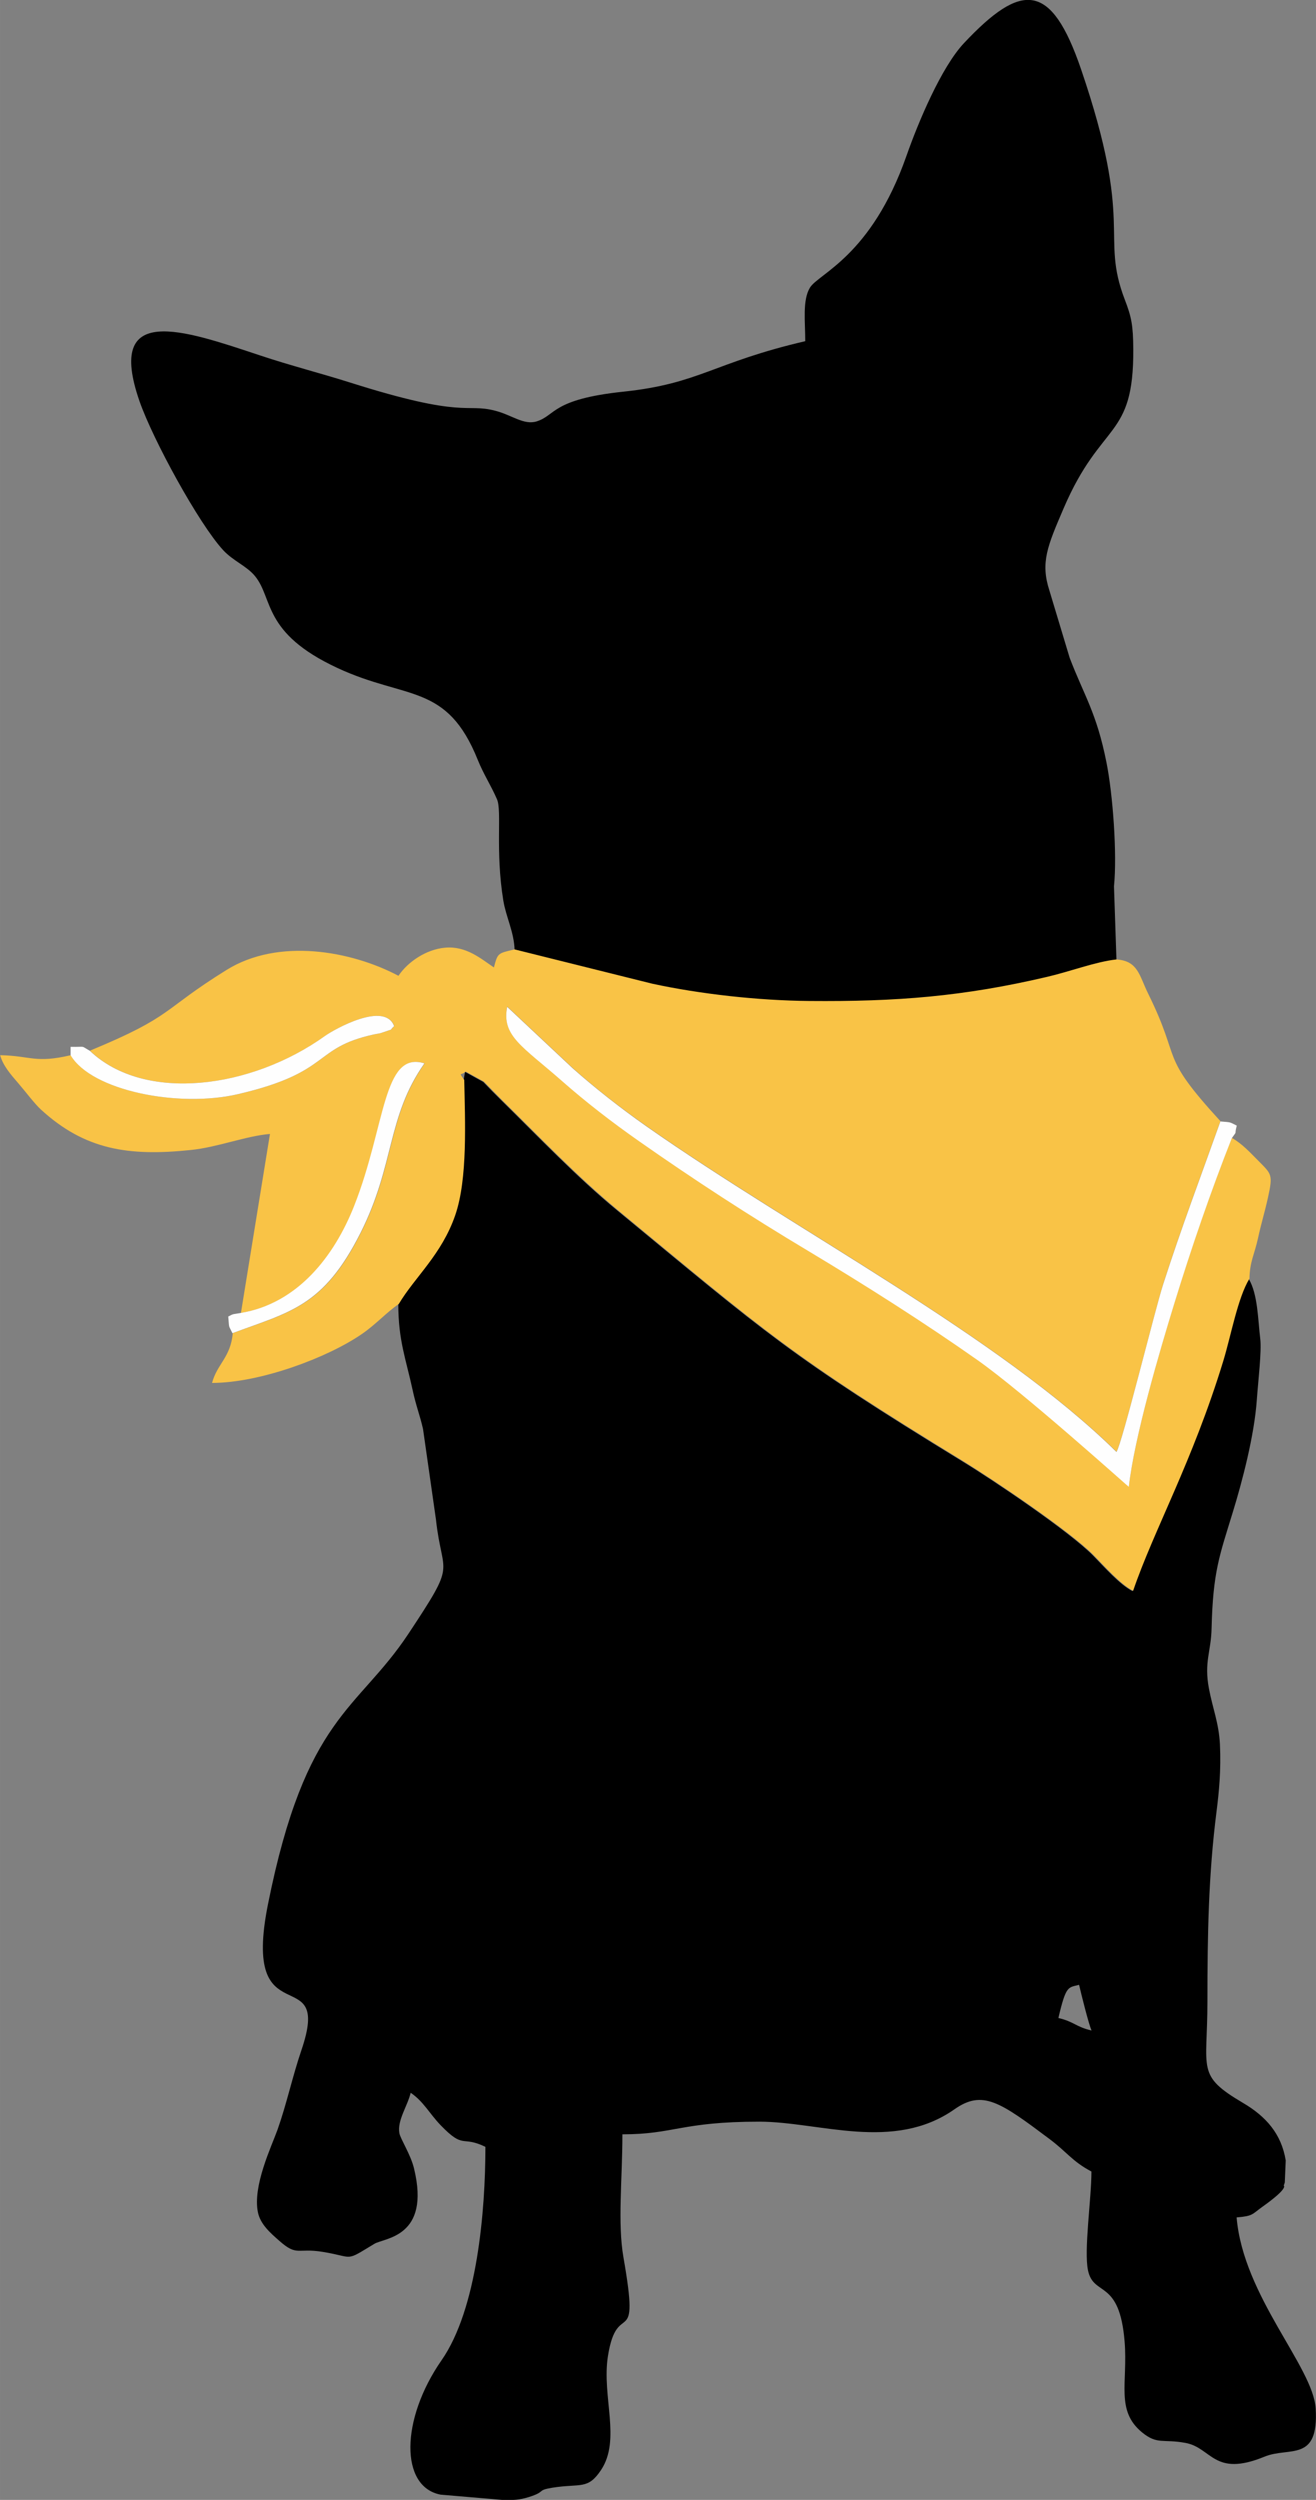 <?xml version="1.0" encoding="UTF-8"?>
<!DOCTYPE svg PUBLIC "-//W3C//DTD SVG 1.1//EN" "http://www.w3.org/Graphics/SVG/1.1/DTD/svg11.dtd">
<!-- Creator: CorelDRAW -->
<svg xmlns="http://www.w3.org/2000/svg" xml:space="preserve" width="26.353mm" height="50.058mm" version="1.1" style="shape-rendering:geometricPrecision; text-rendering:geometricPrecision; image-rendering:optimizeQuality; fill-rule:evenodd; clip-rule:evenodd"
viewBox="0 0 85.21 161.86"
 xmlns:xlink="http://www.w3.org/1999/xlink"
 xmlns:xodm="http://www.corel.com/coreldraw/odm/2003">
 <rect x="0" y="0" width="85.21" height="161.86" fill="#808080" stroke="none"/>
 <defs>
  <style type="text/css">
   <![CDATA[
    .fil0 {fill:black}
    .fil1 {fill:#F9C346}
    .fil2 {fill:#FEFEFE}
   ]]>
  </style>
 </defs>
 <g id="Capa_x0020_1">
  <g id="_2511295075696">
   <path class="fil0" d="M69.87 128.51c0.12,0.52 0.63,2.59 0.81,2.96 -1.03,-0.24 -1.12,-0.57 -2.15,-0.81 0.5,-2.14 0.63,-1.96 1.34,-2.15zm-39.84 -58.58c0.05,2.66 0.23,6.39 -0.58,8.75 -0.87,2.55 -2.61,4 -3.66,5.76 -0,2.35 0.49,3.54 0.92,5.53 0.23,1.07 0.47,1.63 0.68,2.55l0.84 5.88c0.41,3.77 1.41,2.56 -1.79,7.39 -3.31,4.99 -6.65,5.3 -9.09,17.51 -1.76,8.8 4.2,3.47 2.17,9.43 -0.6,1.77 -0.95,3.46 -1.55,5.16 -0.4,1.11 -1.62,3.64 -1.27,5.35 0.16,0.78 0.81,1.34 1.39,1.85 1.16,1.02 1.14,0.44 2.8,0.71 2.1,0.34 1.38,0.67 3.35,-0.52 0.64,-0.39 3.65,-0.41 2.57,-4.87 -0.22,-0.92 -0.87,-1.89 -0.95,-2.29 -0.15,-0.84 0.53,-1.76 0.73,-2.62 0.83,0.56 1.22,1.35 1.94,2.1 1.55,1.6 1.32,0.64 2.9,1.4 0,4.14 -0.53,10.5 -2.84,13.82 -2.66,3.83 -2.7,8.2 -0.06,8.7l3.98 0.34c0.73,0.02 1.11,0.01 1.72,-0.18 1.18,-0.37 0.46,-0.43 1.54,-0.61 1.83,-0.29 2.29,0.15 3.15,-1.15 1.3,-1.96 0.04,-4.74 0.44,-7.35 0.61,-3.89 2.11,-0.13 1.01,-6.4 -0.39,-2.22 -0.07,-5.08 -0.07,-7.98 3.36,0 3.81,-0.82 8.88,-0.82 3.89,0.01 8.67,1.97 12.62,-0.8 1.82,-1.28 2.95,-0.48 6.15,1.92 1.14,0.85 1.46,1.44 2.72,2.11 0,1.77 -0.5,5.13 -0.22,6.41 0.37,1.72 2.04,0.5 2.37,4.62 0.21,2.67 -0.59,4.45 1.13,5.86 0.99,0.81 1.35,0.41 2.81,0.68 1.72,0.32 1.82,2.24 5.12,0.89 1.6,-0.66 3.52,0.4 3.31,-3.11 -0.16,-2.71 -4.69,-7.27 -5.12,-12.38 1.09,-0.09 0.98,-0.2 1.7,-0.71 1.74,-1.24 1.34,-1.36 1.34,-1.36 0.01,0.04 0.07,-0.15 0.08,-0.2l0.06 -1.42c-0.28,-1.72 -1.28,-2.85 -2.76,-3.72 -3.05,-1.8 -2.31,-2.12 -2.31,-6.56 0,-4.39 0.07,-8.22 0.59,-12.31 0.16,-1.27 0.3,-2.68 0.22,-4.35 -0.07,-1.38 -0.47,-2.33 -0.71,-3.6 -0.33,-1.74 0.14,-2.4 0.17,-3.92 0.09,-3.66 0.51,-4.69 1.37,-7.5 0.6,-1.95 1.4,-4.96 1.56,-7.31 0.08,-1.13 0.32,-3.15 0.22,-3.93 -0.15,-1.22 -0.15,-2.87 -0.74,-3.87 -0.77,1.26 -1.19,3.69 -1.69,5.32 -1.99,6.53 -4.51,10.98 -5.84,14.89 -0.84,-0.43 -1.86,-1.6 -2.55,-2.3 -1.56,-1.58 -6.51,-4.91 -8.43,-6.08 -11.22,-6.87 -12.71,-8.28 -22.41,-16.29 -2.6,-2.14 -5.08,-4.75 -7.44,-7.07 -0.48,-0.47 -0.74,-0.74 -1.21,-1.23l-1.18 -0.65 -0.09 0.54z"/>
   <path class="fil0" d="M33.32 61.5l8.91 2.22c3.1,0.67 6.84,1.09 10.17,1.12 5.65,0.05 9.98,-0.29 15.39,-1.56 1.47,-0.35 3.14,-0.98 4.5,-1.13l-0.16 -4.76c0.21,-2.09 -0.07,-5.95 -0.49,-8.04 -0.64,-3.22 -1.45,-4.32 -2.38,-6.76l-1.31 -4.35c-0.59,-1.82 -0.13,-2.88 0.92,-5.33 2.45,-5.71 4.54,-4.43 4.51,-10.29 -0.01,-1.57 -0.12,-2.1 -0.55,-3.22 -1.61,-4.2 0.64,-4.74 -2.83,-14.91 -1.94,-5.68 -3.85,-5.67 -7.59,-1.69 -1.46,1.56 -2.95,5.1 -3.72,7.3 -2.28,6.5 -5.7,7.61 -6.25,8.53 -0.49,0.81 -0.3,2.22 -0.3,3.46 -5.97,1.39 -6.83,2.75 -11.78,3.27 -4.63,0.49 -4.37,1.53 -5.6,1.92 -0.84,0.27 -1.63,-0.42 -2.71,-0.69 -1.93,-0.5 -1.92,0.55 -9.44,-1.84 -1.87,-0.59 -3.8,-1.08 -5.78,-1.74 -4.99,-1.66 -10.01,-3.42 -7.8,2.96 0.87,2.5 3.84,7.93 5.41,9.64 0.65,0.71 1.53,1.03 2.07,1.69 1.2,1.46 0.46,3.68 5.34,5.95 4.47,2.08 7.08,0.95 9.09,5.96 0.37,0.92 0.84,1.62 1.24,2.54 0.33,0.76 -0.12,3.31 0.41,6.56 0.17,1.05 0.7,2.05 0.73,3.2z"/>
   <path class="fil1" d="M5.84 68.05c3.56,3.36 10.45,2.44 15.22,-0.98 0.62,-0.45 3.86,-2.26 4.47,-0.63 -0.38,0.34 0.07,0.12 -0.69,0.39 -0.3,0.11 -0.33,0.08 -0.64,0.15 -3.99,0.88 -2.69,2.44 -8.77,3.86 -3.86,0.9 -9.49,-0.21 -10.85,-2.52 -2.3,0.54 -2.57,0.04 -4.57,0 0.17,0.66 0.7,1.27 1.16,1.8 0.45,0.52 1.08,1.36 1.49,1.73 2.83,2.59 5.65,3.03 9.68,2.61 1.77,-0.18 3.57,-0.91 5.14,-1.04l-1.88 11.59c3.7,-0.61 6.07,-3.69 7.35,-6.93 2.04,-5.19 1.84,-10.07 4.55,-9.23 -2.44,3.46 -1.91,6.56 -4.14,10.98 -2.41,4.79 -4.56,5.1 -8.29,6.49 -0.13,1.56 -1.02,2 -1.34,3.22 3.1,0 7.48,-1.63 9.72,-3.18 0.91,-0.63 1.59,-1.4 2.37,-1.93 1.05,-1.76 2.78,-3.2 3.66,-5.76 0.81,-2.36 0.63,-6.09 0.58,-8.75 -0.4,-0.56 -0.2,-0.25 0.09,-0.54l1.18 0.65c0.47,0.48 0.73,0.75 1.21,1.23 2.36,2.32 4.84,4.92 7.44,7.07 9.71,8.02 11.19,9.42 22.41,16.29 1.92,1.18 6.87,4.5 8.43,6.08 0.69,0.7 1.71,1.87 2.55,2.3 1.33,-3.91 3.85,-8.37 5.84,-14.89 0.5,-1.64 0.93,-4.07 1.69,-5.32 0.03,-1.14 0.32,-1.54 0.56,-2.64 0.2,-0.93 0.42,-1.61 0.64,-2.61 0.33,-1.49 0.23,-1.52 -0.58,-2.34 -0.62,-0.62 -1.05,-1.11 -1.76,-1.53 -1.36,3.45 -2.6,7.04 -3.73,10.73 -0.95,3.09 -2.57,8.63 -2.94,11.85 -0.06,-0.04 -6.78,-6.09 -9.8,-8.21 -3.41,-2.4 -7.2,-4.81 -10.95,-7.06 -3.83,-2.29 -7.37,-4.6 -10.92,-7.08 -1.8,-1.26 -3.49,-2.57 -4.99,-3.89 -2.61,-2.29 -3.96,-2.94 -3.59,-4.84l4.22 3.96c1.47,1.32 3.19,2.65 4.8,3.78 9.67,6.78 22.81,13.58 30.43,21.08 0.36,-0.52 2.51,-9.23 3.02,-10.84 1.19,-3.7 2.44,-6.99 3.71,-10.56 -4.04,-4.41 -2.45,-3.74 -4.67,-8.24 -0.59,-1.19 -0.65,-2.13 -2.06,-2.23 -1.36,0.15 -3.02,0.79 -4.5,1.13 -5.41,1.27 -9.74,1.61 -15.39,1.56 -3.33,-0.03 -7.07,-0.45 -10.17,-1.12l-8.91 -2.22c-1.09,0.26 -1.09,0.22 -1.34,1.17 -0.83,-0.56 -1.8,-1.41 -3.17,-1.28 -1.22,0.11 -2.41,0.92 -3.01,1.82 -3.06,-1.62 -7.77,-2.47 -11.13,-0.38 -4.24,2.63 -3.39,2.97 -8.83,5.22z"/>
   <path class="fil2" d="M79.76 73.69c0.39,-0.55 0.14,-0.12 0.32,-0.81 -0.49,-0.24 -0.33,-0.21 -1.06,-0.27 -1.27,3.57 -2.52,6.86 -3.71,10.56 -0.52,1.61 -2.66,10.32 -3.02,10.84 -7.61,-7.5 -20.75,-14.29 -30.43,-21.08 -1.61,-1.13 -3.33,-2.47 -4.8,-3.78l-4.22 -3.96c-0.37,1.9 0.99,2.55 3.59,4.84 1.5,1.32 3.19,2.63 4.99,3.89 3.54,2.48 7.09,4.79 10.92,7.08 3.75,2.25 7.54,4.66 10.95,7.06 3.01,2.12 9.73,8.17 9.8,8.21 0.36,-3.22 1.99,-8.76 2.94,-11.85 1.13,-3.68 2.37,-7.28 3.73,-10.73z"/>
   <path class="fil2" d="M5.84 68.05c-0.67,-0.38 -0.22,-0.25 -1.27,-0.27l-0 0.54c1.36,2.31 7,3.42 10.85,2.52 6.09,-1.42 4.78,-2.98 8.77,-3.86 0.31,-0.07 0.35,-0.04 0.64,-0.15 0.76,-0.27 0.31,-0.05 0.69,-0.39 -0.61,-1.63 -3.85,0.19 -4.47,0.63 -4.77,3.42 -11.66,4.34 -15.22,0.98z"/>
   <path class="fil2" d="M15.59 85.01c-0.52,0.1 -0.42,0.02 -0.81,0.23 0.07,0.83 -0,0.51 0.27,1.08 3.73,-1.39 5.88,-1.71 8.29,-6.49 2.23,-4.42 1.7,-7.51 4.14,-10.98 -2.7,-0.84 -2.5,4.04 -4.55,9.23 -1.28,3.24 -3.65,6.32 -7.35,6.93z"/>
  </g>
 </g>
</svg>
